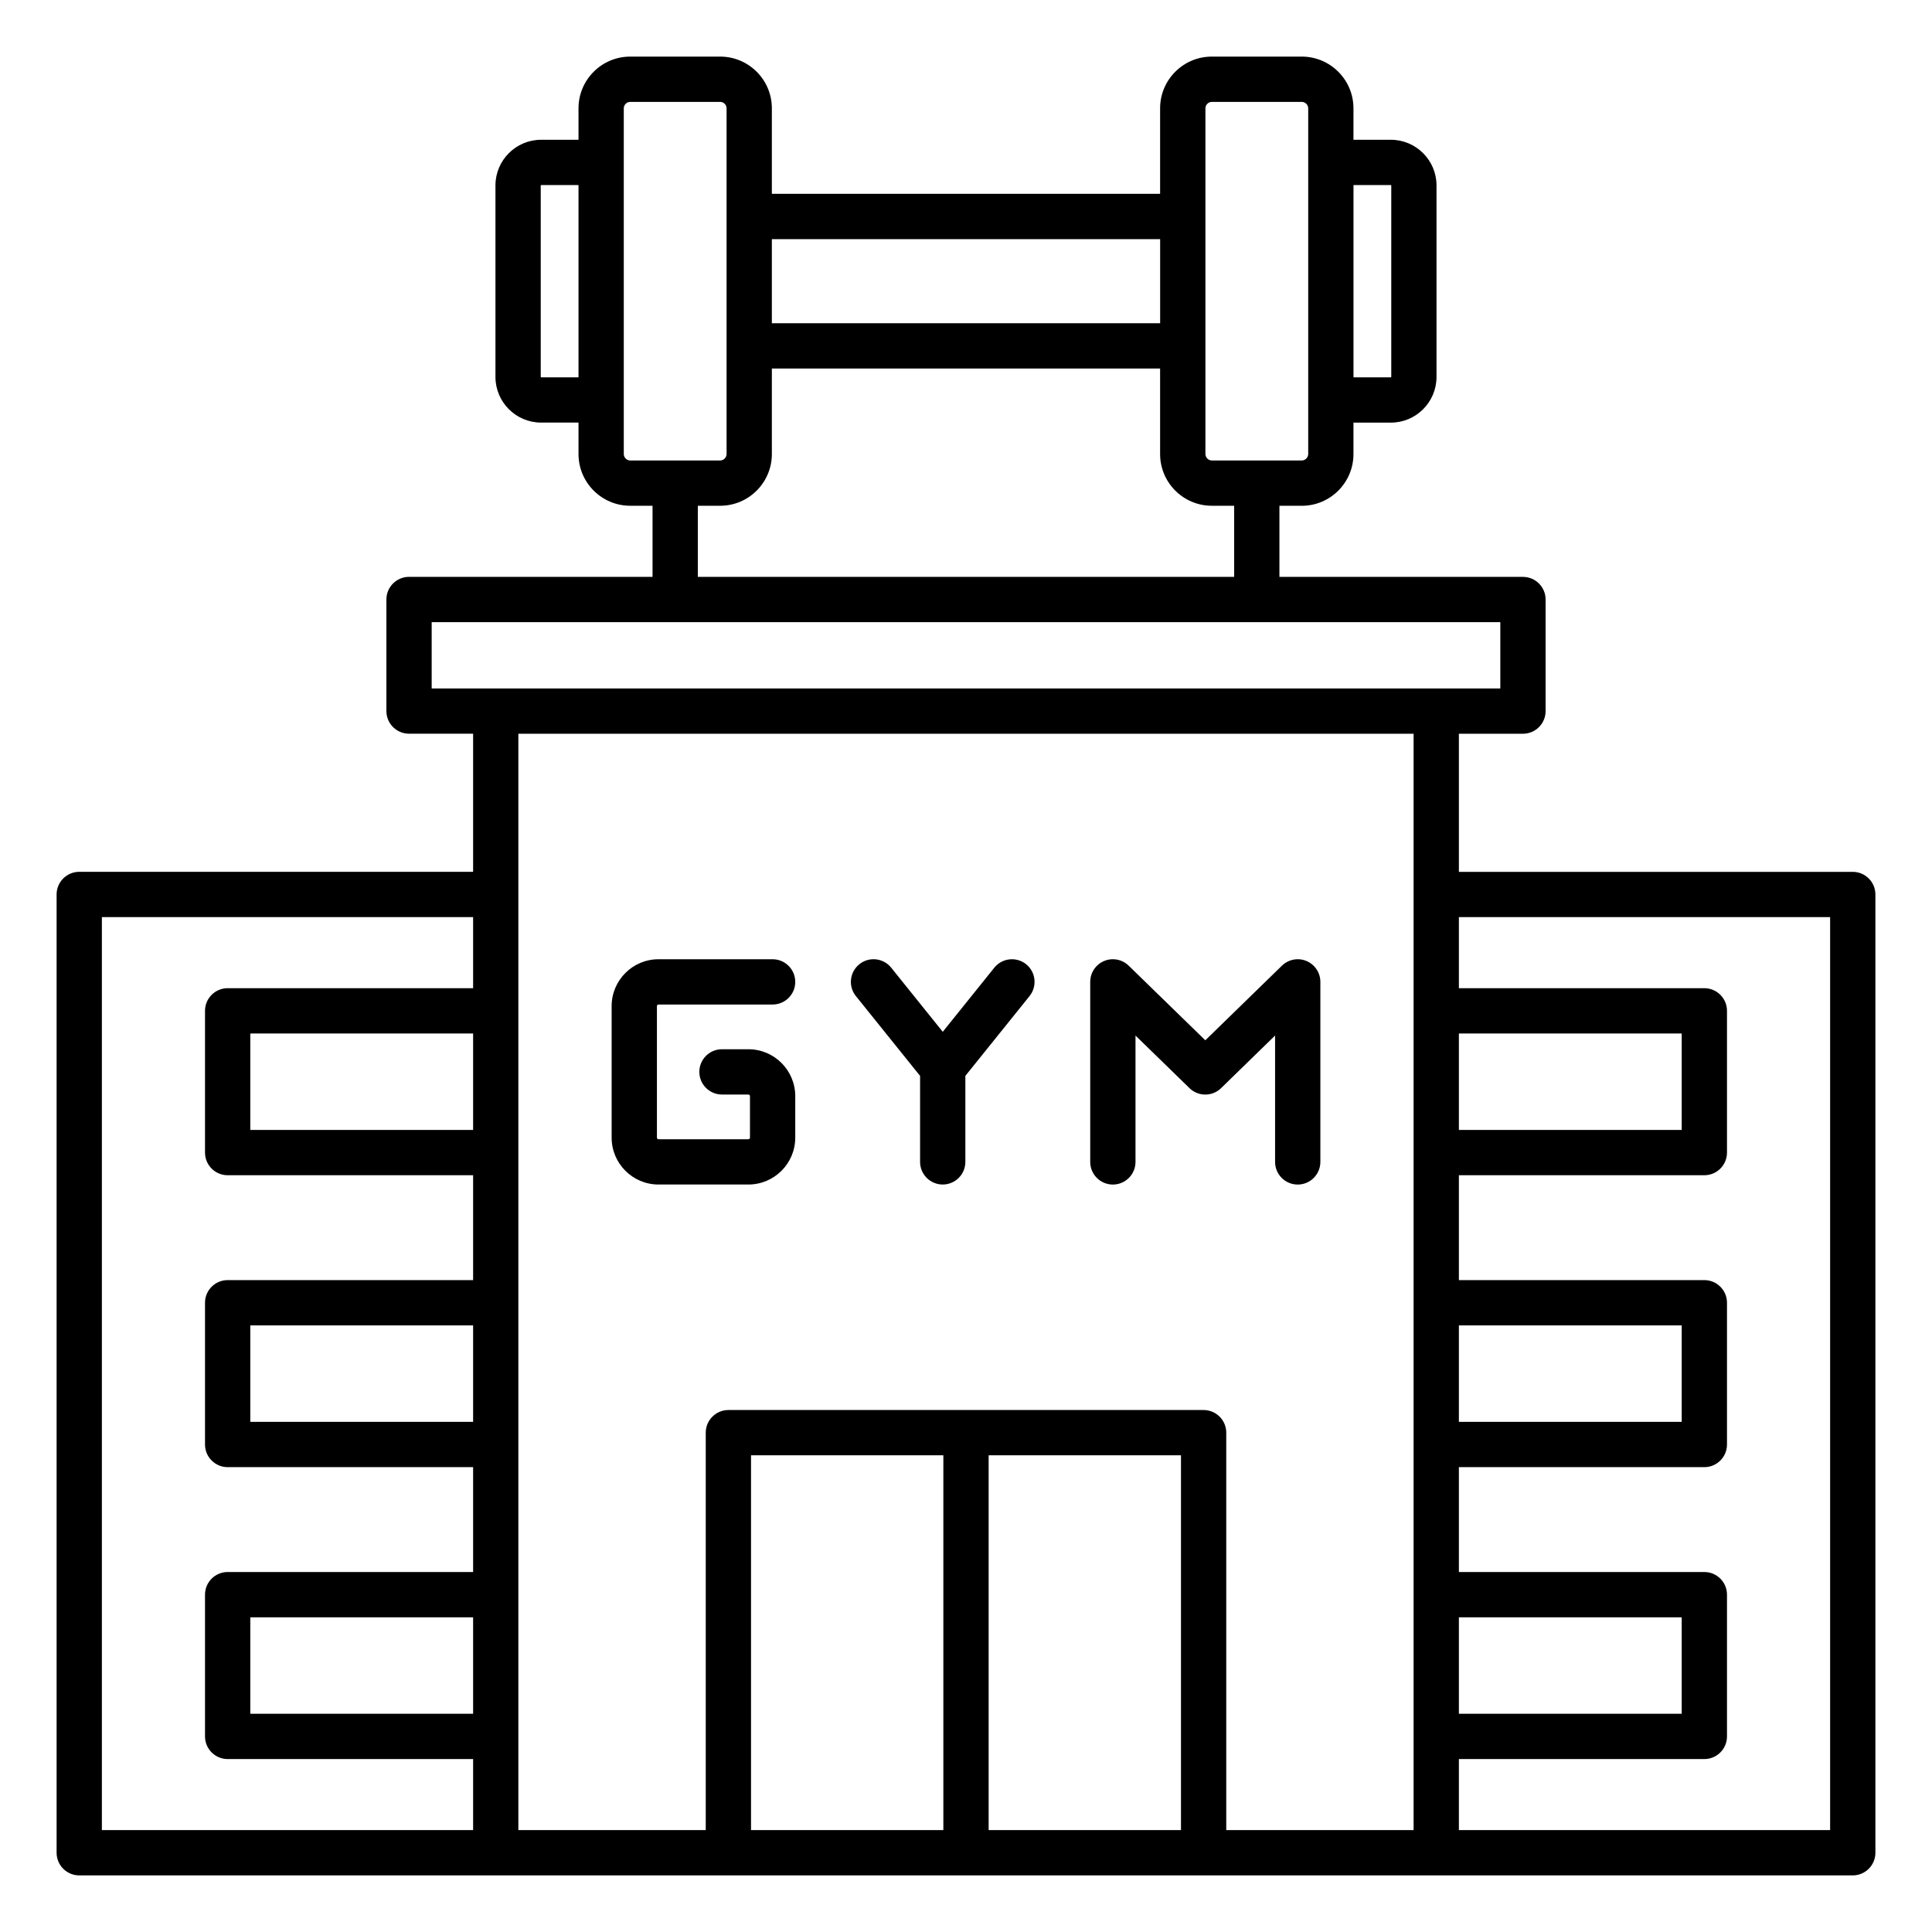 <svg width="512" height="512" viewBox="0 0 512 512" fill="none" xmlns="http://www.w3.org/2000/svg">
<path d="M491 231.05H386.62V194.45H403.6C406.91 194.45 409.6 191.76 409.6 188.45V158.88C409.6 155.57 406.91 152.88 403.6 152.88H339.06V134.04H344.98C352.54 134.04 358.68 127.89 358.68 120.34V112H368.59C375.26 112 380.69 106.57 380.69 99.9V49.14C380.69 42.47 375.26 37.04 368.59 37.04H358.68V28.7C358.68 21.14 352.53 15 344.98 15H321.14C313.58 15 307.44 21.15 307.44 28.7V51.37H204.55V28.7C204.55 21.14 198.4 15 190.85 15H167.01C159.45 15 153.31 21.15 153.31 28.7V37.04H143.4C136.73 37.04 131.3 42.47 131.3 49.14V99.89C131.3 106.56 136.73 111.99 143.4 111.99H153.31V120.33C153.31 127.89 159.46 134.03 167.01 134.03H172.93V152.87H108.4C105.09 152.87 102.4 155.56 102.4 158.87V188.44C102.4 191.75 105.09 194.44 108.4 194.44H125.38V231.04H21C17.69 231.04 15 233.73 15 237.04V491C15 494.31 17.69 497 21 497H131.38H380.63H491C494.31 497 497 494.31 497 491V237.05C497 233.74 494.31 231.05 491 231.05ZM386.62 428.6H445.67V454.17H386.62V428.6ZM386.62 351.24H445.67V376.81H386.62V351.24ZM386.62 273.88H445.67V299.45H386.62V273.88ZM368.6 49.04C368.64 49.04 368.7 49.1 368.7 49.14V99.89C368.7 99.93 368.64 99.99 368.6 99.99H358.69V49.04H368.6ZM319.45 28.7C319.45 27.78 320.23 27 321.15 27H344.99C345.91 27 346.69 27.78 346.69 28.7V120.33C346.69 121.25 345.91 122.03 344.99 122.03H321.15C320.23 122.03 319.45 121.25 319.45 120.33V28.7ZM307.45 63.38V85.66H204.55V63.38H307.45ZM143.4 99.99C143.36 99.99 143.3 99.93 143.3 99.89V49.14C143.3 49.1 143.36 49.04 143.4 49.04H153.31V99.99H143.4ZM165.31 120.33V28.7C165.31 27.78 166.09 27 167.01 27H190.85C191.77 27 192.55 27.78 192.55 28.7V120.33C192.55 121.25 191.77 122.03 190.85 122.03H167.01C166.09 122.03 165.31 121.25 165.31 120.33ZM184.93 134.03H190.85C198.41 134.03 204.55 127.88 204.55 120.33V97.66H307.44V120.33C307.44 127.89 313.59 134.03 321.14 134.03H327.06V152.87H184.93V134.03ZM114.4 164.88H397.6V182.45H114.4V164.88ZM27 243.05H125.38V261.88H60.33C57.02 261.88 54.33 264.57 54.33 267.88V305.45C54.33 308.76 57.02 311.45 60.33 311.45H125.38V339.24H60.33C57.02 339.24 54.33 341.93 54.33 345.24V382.81C54.33 386.12 57.02 388.81 60.33 388.81H125.38V416.6H60.33C57.02 416.6 54.33 419.29 54.33 422.6V460.17C54.33 463.48 57.02 466.17 60.33 466.17H125.38V485H27V243.05ZM125.38 273.88V299.45H66.33V273.88H125.38ZM125.38 351.24V376.81H66.33V351.24H125.38ZM125.38 428.6V454.17H66.33V428.6H125.38ZM312.97 485H262V385.67H312.97V485ZM250 485H199.03V385.67H250V485ZM324.97 485V379.67C324.97 376.36 322.28 373.67 318.97 373.67H193.03C189.72 373.67 187.03 376.36 187.03 379.67V485H137.37V194.45H374.62V485H324.97ZM485 485H386.62V466.17H451.67C454.98 466.17 457.67 463.48 457.67 460.17V422.6C457.67 419.29 454.98 416.6 451.67 416.6H386.62V388.81H451.67C454.98 388.81 457.67 386.12 457.67 382.81V345.24C457.67 341.93 454.98 339.24 451.67 339.24H386.62V311.45H451.67C454.98 311.45 457.67 308.76 457.67 305.45V267.88C457.67 264.57 454.98 261.88 451.67 261.88H386.62V243.05H485V485ZM174.09 266.63V301.49C174.09 301.72 174.29 301.91 174.51 301.91H198.33C198.56 301.91 198.75 301.71 198.75 301.49V290.48C198.75 290.25 198.55 290.06 198.33 290.06H191.33C188.02 290.06 185.33 287.37 185.33 284.06C185.33 280.75 188.02 278.06 191.33 278.06H198.33C205.18 278.06 210.75 283.63 210.75 290.48V301.49C210.75 308.34 205.18 313.91 198.33 313.91H174.51C167.66 313.91 162.09 308.34 162.09 301.49V266.63C162.09 259.78 167.66 254.21 174.51 254.21H204.75C208.06 254.21 210.75 256.9 210.75 260.21C210.75 263.52 208.06 266.21 204.75 266.21H174.51C174.29 266.21 174.09 266.4 174.09 266.63ZM272.84 263.97L255.83 285.12V307.91C255.83 311.22 253.14 313.91 249.83 313.91C246.52 313.91 243.83 311.22 243.83 307.91V285.12L226.82 263.97C224.74 261.39 225.15 257.61 227.74 255.53C230.32 253.45 234.1 253.86 236.18 256.45L249.84 273.44L263.5 256.45C265.58 253.87 269.35 253.46 271.94 255.53C274.51 257.61 274.92 261.38 272.84 263.97ZM349.91 260.21V307.92C349.91 311.23 347.22 313.92 343.91 313.92C340.6 313.92 337.91 311.23 337.91 307.92V274.43L323.6 288.37C321.27 290.64 317.56 290.64 315.23 288.37L300.92 274.43V307.92C300.92 311.23 298.23 313.92 294.92 313.92C291.61 313.92 288.92 311.23 288.92 307.92V260.21C288.92 257.8 290.36 255.62 292.59 254.68C294.81 253.74 297.38 254.23 299.11 255.91L319.42 275.69L339.73 255.91C341.46 254.23 344.03 253.74 346.25 254.68C348.46 255.62 349.91 257.79 349.91 260.21Z" fill="black"/>
</svg>
